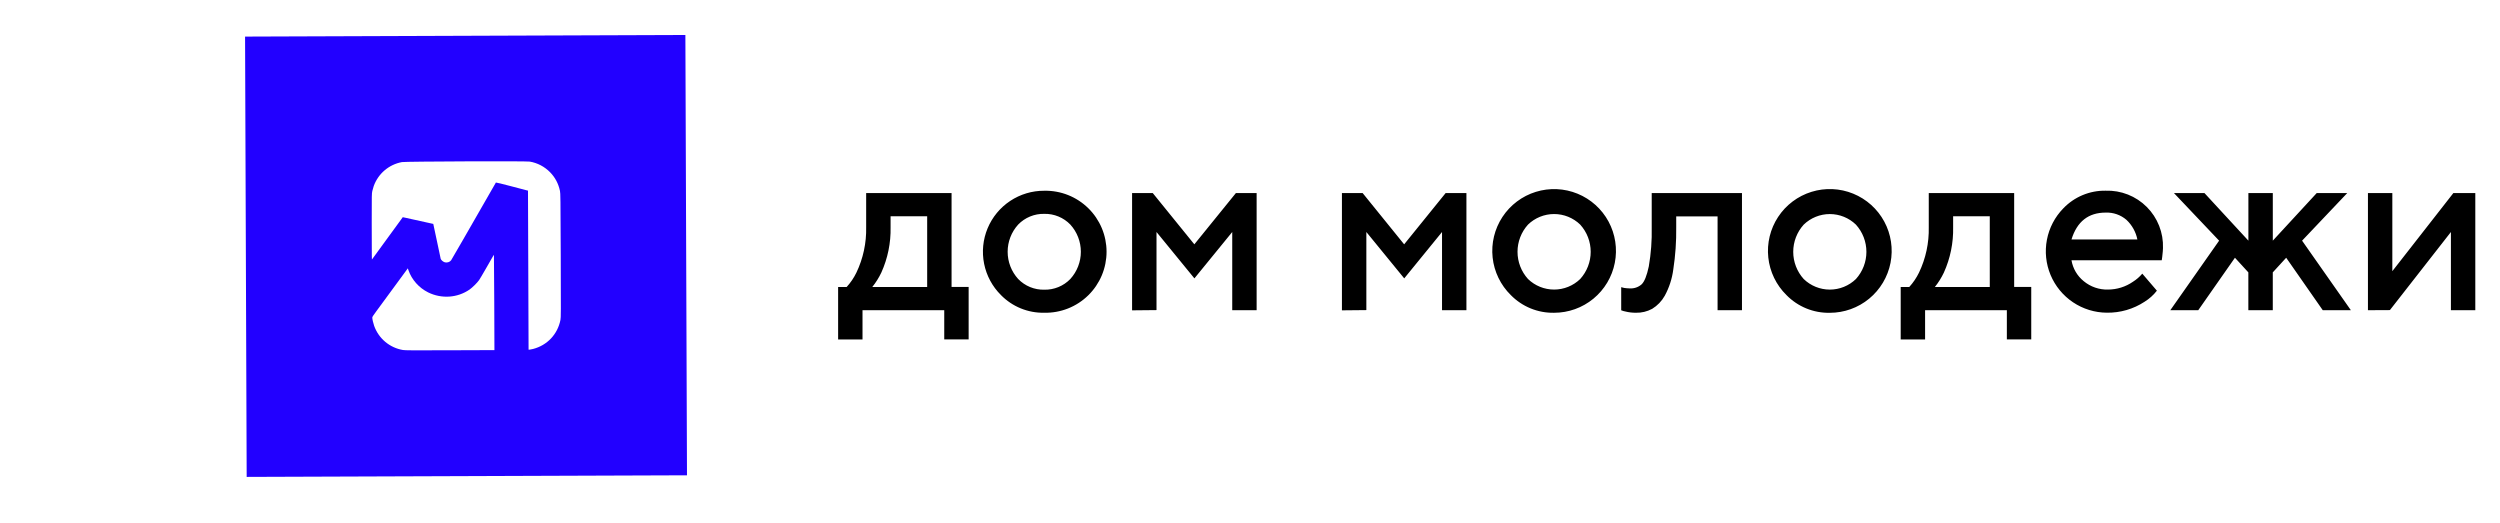 <?xml version="1.0" encoding="UTF-8"?> <svg xmlns="http://www.w3.org/2000/svg" viewBox="1445 2384 1110 232" width="1110" height="232"><mask x="Infinity" y="Infinity" width="-Infinity" height="-Infinity" style="mask-type:alpha" maskUnits="userSpaceOnUse" id="tSvge1481f5b24"><path fill="#30ACFF" stroke="none" fill-opacity="1" stroke-width="1" stroke-opacity="1" color="rgb(51, 51, 51)" data-svg-name="path" data-svg-id="836e364197" id="tSvg836e364197" title="Path 3" d="M 1556.191 2616 C 1559.413 2616 1562.636 2616 1565.858 2616 C 1618.27 2616 1644.488 2615.999 1660.768 2599.719 C 1677.049 2583.439 1676.901 2557.233 1676.901 2504.895 C 1676.901 2501.611 1676.901 2498.327 1676.901 2495.043 C 1676.901 2442.767 1676.901 2416.561 1660.768 2400.28 C 1644.636 2384 1618.27 2384 1565.858 2384 C 1562.636 2384 1559.413 2384 1556.191 2384 C 1503.766 2384 1477.561 2384 1461.28 2400.28 C 1445 2416.561 1445 2442.754 1445 2495.043 C 1445 2498.327 1445 2501.611 1445 2504.895 C 1445 2557.184 1445 2583.39 1461.28 2599.719C 1477.561 2616.049 1503.766 2616 1556.191 2616Z"></path></mask><mask x="Infinity" y="Infinity" width="-Infinity" height="-Infinity" style="mask-type:alpha" maskUnits="userSpaceOnUse" id="tSvg188d1512066"><path fill="#30ACFF" stroke="none" fill-opacity="1" stroke-width="1" stroke-opacity="1" color="rgb(51, 51, 51)" data-svg-name="path" data-svg-id="15b008e2b12" id="tSvg15b008e2b12" title="Path 6" d="M 1579.589 2616 C 1582.811 2616 1586.034 2616 1589.256 2616 C 1641.668 2616 1667.886 2616 1684.167 2599.72 C 1700.447 2583.44 1700.299 2557.234 1700.299 2504.895 C 1700.299 2501.611 1700.299 2498.328 1700.299 2495.044 C 1700.299 2442.767 1700.299 2416.561 1684.167 2400.281 C 1668.034 2384 1641.668 2384 1589.256 2384 C 1586.034 2384 1582.811 2384 1579.589 2384 C 1527.165 2384 1500.959 2384 1484.678 2400.281 C 1468.398 2416.561 1468.398 2442.755 1468.398 2495.044 C 1468.398 2498.328 1468.398 2501.611 1468.398 2504.895 C 1468.398 2557.184 1468.398 2583.39 1484.678 2599.72C 1500.959 2616.049 1527.165 2616 1579.589 2616Z"></path></mask><mask x="Infinity" y="Infinity" width="-Infinity" height="-Infinity" style="mask-type:alpha" maskUnits="userSpaceOnUse" id="tSvg2835ab4fb9"><path fill="#30ACFF" stroke="none" fill-opacity="1" stroke-width="1" stroke-opacity="1" color="rgb(51, 51, 51)" data-svg-name="path" data-svg-id="edff8db75f" id="tSvgedff8db75f" title="Path 9" d="M 1602.987 2616 C 1606.209 2616 1609.432 2616 1612.654 2616 C 1665.066 2616 1691.285 2616 1707.565 2599.72 C 1723.845 2583.44 1723.697 2557.234 1723.697 2504.895 C 1723.697 2501.611 1723.697 2498.328 1723.697 2495.044 C 1723.697 2442.767 1723.697 2416.561 1707.565 2400.281 C 1691.432 2384 1665.066 2384 1612.654 2384 C 1609.432 2384 1606.209 2384 1602.987 2384 C 1550.563 2384 1524.357 2384 1508.077 2400.281 C 1491.796 2416.561 1491.796 2442.755 1491.796 2495.044 C 1491.796 2498.328 1491.796 2501.611 1491.796 2504.895 C 1491.796 2557.184 1491.796 2583.39 1508.077 2599.72C 1524.357 2616.049 1550.563 2616 1602.987 2616Z"></path></mask><mask x="Infinity" y="Infinity" width="-Infinity" height="-Infinity" style="mask-type:alpha" maskUnits="userSpaceOnUse" id="tSvge9443b126c"><path fill="#30ACFF" stroke="none" fill-opacity="1" stroke-width="1" stroke-opacity="1" color="rgb(51, 51, 51)" data-svg-name="path" data-svg-id="c8cbf7f74b" id="tSvgc8cbf7f74b" title="Path 12" d="M 1626.385 2616 C 1629.608 2616 1632.83 2616 1636.053 2616 C 1688.465 2616 1714.683 2616 1730.963 2599.72 C 1747.243 2583.44 1747.096 2557.234 1747.096 2504.895 C 1747.096 2501.611 1747.096 2498.328 1747.096 2495.044 C 1747.096 2442.767 1747.096 2416.561 1730.963 2400.281 C 1714.831 2384 1688.465 2384 1636.053 2384 C 1632.83 2384 1629.608 2384 1626.385 2384 C 1573.961 2384 1547.755 2384 1531.475 2400.281 C 1515.195 2416.561 1515.195 2442.755 1515.195 2495.044 C 1515.195 2498.328 1515.195 2501.611 1515.195 2504.895 C 1515.195 2557.184 1515.195 2583.39 1531.475 2599.72C 1547.755 2616.049 1573.961 2616 1626.385 2616Z"></path></mask><mask x="Infinity" y="Infinity" width="-Infinity" height="-Infinity" style="mask-type:alpha" maskUnits="userSpaceOnUse" id="tSvg59ca8c980a"><path fill="#30ACFF" stroke="none" fill-opacity="1" stroke-width="1" stroke-opacity="1" color="rgb(51, 51, 51)" data-svg-name="path" data-svg-id="14bda621cd4" id="tSvg14bda621cd4" title="Path 15" d="M 1649.784 2616 C 1653.006 2616 1656.229 2616 1659.451 2616 C 1711.863 2616 1738.081 2616 1754.361 2599.72 C 1770.642 2583.44 1770.494 2557.234 1770.494 2504.895 C 1770.494 2501.611 1770.494 2498.328 1770.494 2495.044 C 1770.494 2442.767 1770.494 2416.561 1754.361 2400.281 C 1738.229 2384 1711.863 2384 1659.451 2384 C 1656.229 2384 1653.006 2384 1649.784 2384 C 1597.359 2384 1571.153 2384 1554.873 2400.281 C 1538.593 2416.561 1538.593 2442.755 1538.593 2495.044 C 1538.593 2498.328 1538.593 2501.611 1538.593 2504.895 C 1538.593 2557.184 1538.593 2583.39 1554.873 2599.72C 1571.153 2616.049 1597.359 2616 1649.784 2616Z"></path></mask><path fill="black" stroke="" fill-opacity="1" stroke-width="2" stroke-opacity="0" color="rgb(51, 51, 51)" id="tSvga07d96ab5f" title="Path 1" d="M 1817.125 2534.727 C 1817.125 2526.963 1817.125 2519.199 1817.125 2511.434 C 1818.386 2511.434 1819.648 2511.434 1820.91 2511.434 C 1822.656 2509.524 1824.115 2507.371 1825.242 2505.042 C 1828.246 2498.758 1829.73 2491.856 1829.575 2484.892 C 1829.575 2479.838 1829.575 2474.783 1829.575 2469.729 C 1842.215 2469.729 1854.855 2469.729 1867.495 2469.729 C 1867.495 2483.615 1867.495 2497.5 1867.495 2511.386 C 1870.022 2511.386 1872.549 2511.386 1875.077 2511.386 C 1875.077 2519.151 1875.077 2526.915 1875.077 2534.679 C 1871.466 2534.679 1867.856 2534.679 1864.246 2534.679 C 1864.246 2530.363 1864.246 2526.047 1864.246 2521.73 C 1852.149 2521.73 1840.052 2521.73 1827.956 2521.73 C 1827.956 2526.063 1827.956 2530.395 1827.956 2534.727C 1824.345 2534.727 1820.735 2534.727 1817.125 2534.727Z M 1832.288 2511.434 C 1840.413 2511.434 1848.538 2511.434 1856.664 2511.434 C 1856.664 2500.964 1856.664 2490.494 1856.664 2480.024 C 1851.248 2480.024 1845.833 2480.024 1840.418 2480.024 C 1840.418 2481.647 1840.418 2483.27 1840.418 2484.892 C 1840.565 2491.832 1839.158 2498.717 1836.299 2505.042C 1835.213 2507.32 1833.867 2509.465 1832.288 2511.434Z M 1889.419 2515.005 C 1885.603 2511.215 1883.001 2506.375 1881.945 2501.101 C 1880.889 2495.828 1881.426 2490.359 1883.489 2485.392 C 1885.552 2480.425 1889.047 2476.184 1893.529 2473.211 C 1898.01 2470.237 1903.275 2468.664 1908.654 2468.693 C 1912.258 2468.618 1915.841 2469.262 1919.193 2470.589 C 1922.546 2471.917 1925.599 2473.899 1928.175 2476.422 C 1930.751 2478.944 1932.797 2481.956 1934.194 2485.279 C 1935.591 2488.602 1936.311 2492.171 1936.311 2495.777 C 1936.311 2499.382 1935.591 2502.951 1934.194 2506.274 C 1932.797 2509.598 1930.751 2512.609 1928.175 2515.132 C 1925.599 2517.654 1922.546 2519.637 1919.193 2520.964 C 1915.841 2522.291 1912.258 2522.936 1908.654 2522.86 C 1905.081 2522.932 1901.532 2522.273 1898.224 2520.922C 1894.916 2519.571 1891.92 2517.557 1889.419 2515.005Z M 1897.061 2507.863 C 1898.56 2509.414 1900.364 2510.637 1902.359 2511.457 C 1904.354 2512.276 1906.497 2512.674 1908.654 2512.624 C 1910.808 2512.673 1912.949 2512.276 1914.943 2511.456 C 1916.936 2510.637 1918.738 2509.414 1920.235 2507.863 C 1923.236 2504.558 1924.899 2500.253 1924.899 2495.788 C 1924.899 2491.324 1923.236 2487.019 1920.235 2483.714 C 1918.738 2482.164 1916.936 2480.94 1914.943 2480.121 C 1912.949 2479.301 1910.808 2478.904 1908.654 2478.953 C 1906.497 2478.904 1904.354 2479.301 1902.359 2480.12 C 1900.364 2480.94 1898.56 2482.163 1897.061 2483.714 C 1894.059 2487.019 1892.396 2491.324 1892.396 2495.788C 1892.396 2500.253 1894.059 2504.558 1897.061 2507.863Z M 1947.646 2521.789 C 1947.646 2504.436 1947.646 2487.082 1947.646 2469.729 C 1950.708 2469.729 1953.771 2469.729 1956.834 2469.729 C 1962.983 2477.315 1969.133 2484.9 1975.283 2492.486 C 1981.432 2484.9 1987.581 2477.315 1993.731 2469.729 C 1996.802 2469.729 1999.873 2469.729 2002.944 2469.729 C 2002.944 2487.063 2002.944 2504.396 2002.944 2521.73 C 1999.333 2521.73 1995.723 2521.73 1992.113 2521.73 C 1992.113 2510.157 1992.113 2498.584 1992.113 2487.01 C 1986.514 2493.874 1980.916 2500.738 1975.318 2507.601 C 1969.708 2500.738 1964.098 2493.874 1958.489 2487.01 C 1958.489 2498.568 1958.489 2510.125 1958.489 2521.682C 1954.874 2521.718 1951.26 2521.754 1947.646 2521.789Z M 2040.817 2521.789 C 2040.817 2504.436 2040.817 2487.082 2040.817 2469.729 C 2043.883 2469.729 2046.95 2469.729 2050.017 2469.729 C 2056.158 2477.315 2062.3 2484.9 2068.442 2492.486 C 2074.579 2484.9 2080.717 2477.315 2086.855 2469.729 C 2089.933 2469.729 2093.012 2469.729 2096.091 2469.729 C 2096.091 2487.063 2096.091 2504.396 2096.091 2521.73 C 2092.48 2521.73 2088.87 2521.73 2085.26 2521.73 C 2085.26 2510.157 2085.26 2498.584 2085.26 2487.01 C 2079.666 2493.874 2074.072 2500.738 2068.478 2507.601 C 2062.872 2500.738 2057.266 2493.874 2051.66 2487.01 C 2051.66 2498.568 2051.66 2510.125 2051.66 2521.682C 2048.045 2521.718 2044.431 2521.754 2040.817 2521.789Z M 2115.801 2515.017 C 2111.258 2510.56 2108.403 2504.664 2107.726 2498.336 C 2107.049 2492.007 2108.591 2485.64 2112.088 2480.324 C 2115.586 2475.007 2120.822 2471.07 2126.901 2469.186 C 2132.98 2467.302 2139.525 2467.588 2145.416 2469.996 C 2151.308 2472.403 2156.18 2476.783 2159.2 2482.385 C 2162.219 2487.987 2163.199 2494.464 2161.972 2500.709 C 2160.745 2506.954 2157.386 2512.579 2152.47 2516.621 C 2147.555 2520.664 2141.388 2522.873 2135.024 2522.872 C 2131.453 2522.943 2127.906 2522.282 2124.6 2520.931C 2121.295 2519.58 2118.3 2517.568 2115.801 2515.017Z M 2123.431 2507.875 C 2126.539 2510.886 2130.696 2512.569 2135.024 2512.569 C 2139.351 2512.569 2143.508 2510.886 2146.616 2507.875 C 2149.611 2504.566 2151.269 2500.263 2151.269 2495.8 C 2151.269 2491.338 2149.611 2487.034 2146.616 2483.726 C 2143.508 2480.715 2139.351 2479.032 2135.024 2479.032 C 2130.696 2479.032 2126.539 2480.715 2123.431 2483.726 C 2120.437 2487.034 2118.778 2491.338 2118.778 2495.8C 2118.778 2500.263 2120.437 2504.566 2123.431 2507.875Z M 2164.815 2521.801 C 2164.815 2518.369 2164.815 2514.937 2164.815 2511.505 C 2165.247 2511.617 2165.679 2511.728 2166.112 2511.839 C 2166.94 2511.966 2167.775 2512.038 2168.612 2512.053 C 2170.528 2512.167 2172.412 2511.526 2173.861 2510.268 C 2175.122 2509.077 2176.19 2506.423 2177.063 2502.305 C 2178.054 2496.58 2178.489 2490.772 2178.36 2484.963 C 2178.36 2479.885 2178.36 2474.807 2178.36 2469.729 C 2191.718 2469.729 2205.076 2469.729 2218.435 2469.729 C 2218.435 2487.063 2218.435 2504.396 2218.435 2521.73 C 2214.824 2521.73 2211.214 2521.73 2207.604 2521.73 C 2207.604 2507.844 2207.604 2493.958 2207.604 2480.072 C 2201.482 2480.072 2195.36 2480.072 2189.239 2480.072 C 2189.239 2481.695 2189.239 2483.317 2189.239 2484.94 C 2189.322 2491.193 2188.888 2497.444 2187.941 2503.626 C 2187.409 2507.727 2186.122 2511.694 2184.144 2515.326 C 2182.812 2517.705 2180.889 2519.701 2178.562 2521.123 C 2176.354 2522.319 2173.872 2522.918 2171.361 2522.86 C 2169.793 2522.873 2168.23 2522.689 2166.707 2522.313 C 2166.074 2522.206 2165.455 2522.026 2164.863 2521.777C 2164.847 2521.785 2164.831 2521.793 2164.815 2521.801Z M 2238.205 2515.029 C 2233.658 2510.571 2230.802 2504.673 2230.123 2498.342 C 2229.444 2492.011 2230.986 2485.641 2234.484 2480.322 C 2237.982 2475.002 2243.219 2471.062 2249.3 2469.176 C 2255.382 2467.29 2261.929 2467.575 2267.823 2469.983 C 2273.718 2472.39 2278.593 2476.77 2281.615 2482.374 C 2284.638 2487.978 2285.619 2494.457 2284.393 2500.705 C 2283.167 2506.953 2279.808 2512.581 2274.891 2516.626 C 2269.975 2520.672 2263.806 2522.884 2257.439 2522.884 C 2253.866 2522.956 2250.317 2522.297 2247.009 2520.946C 2243.701 2519.595 2240.705 2517.581 2238.205 2515.029Z M 2245.846 2507.887 C 2248.954 2510.898 2253.112 2512.581 2257.439 2512.581 C 2261.766 2512.581 2265.923 2510.898 2269.032 2507.887 C 2272.026 2504.578 2273.684 2500.275 2273.684 2495.812 C 2273.684 2491.35 2272.026 2487.046 2269.032 2483.738 C 2265.923 2480.727 2261.766 2479.044 2257.439 2479.044 C 2253.112 2479.044 2248.954 2480.727 2245.846 2483.738 C 2242.852 2487.046 2241.194 2491.35 2241.194 2495.812C 2241.194 2500.275 2242.852 2504.578 2245.846 2507.887Z M 2288.908 2534.727 C 2288.908 2526.963 2288.908 2519.199 2288.908 2511.434 C 2290.173 2511.434 2291.439 2511.434 2292.705 2511.434 C 2294.447 2509.521 2295.906 2507.369 2297.038 2505.042 C 2300.042 2498.758 2301.526 2491.856 2301.37 2484.892 C 2301.37 2479.838 2301.37 2474.783 2301.37 2469.729 C 2314.01 2469.729 2326.65 2469.729 2339.291 2469.729 C 2339.291 2483.615 2339.291 2497.5 2339.291 2511.386 C 2341.818 2511.386 2344.345 2511.386 2346.873 2511.386 C 2346.873 2519.151 2346.873 2526.915 2346.873 2534.679 C 2343.262 2534.679 2339.652 2534.679 2336.042 2534.679 C 2336.042 2530.363 2336.042 2526.047 2336.042 2521.73 C 2323.941 2521.73 2311.84 2521.73 2299.74 2521.73 C 2299.74 2526.063 2299.74 2530.395 2299.74 2534.727C 2296.129 2534.727 2292.518 2534.727 2288.908 2534.727Z M 2304.084 2511.434 C 2312.209 2511.434 2320.334 2511.434 2328.46 2511.434 C 2328.46 2500.964 2328.46 2490.494 2328.46 2480.024 C 2323.036 2480.024 2317.612 2480.024 2312.189 2480.024 C 2312.189 2481.647 2312.189 2483.27 2312.189 2484.892 C 2312.341 2491.832 2310.933 2498.718 2308.071 2505.042 C 2306.989 2507.32 2305.647 2509.465 2304.072 2511.434C 2304.076 2511.434 2304.08 2511.434 2304.084 2511.434Z M 2396.16 2505.483 C 2398.326 2508.011 2400.492 2510.538 2402.659 2513.065 C 2401.149 2515.004 2399.307 2516.66 2397.219 2517.956 C 2392.237 2521.229 2386.386 2522.929 2380.425 2522.836 C 2375.077 2522.8 2369.857 2521.191 2365.415 2518.21 C 2360.974 2515.229 2357.508 2511.008 2355.447 2506.072 C 2353.387 2501.136 2352.824 2495.703 2353.829 2490.449 C 2354.833 2485.195 2357.36 2480.353 2361.096 2476.525 C 2363.517 2473.99 2366.437 2471.984 2369.671 2470.632 C 2372.906 2469.28 2376.385 2468.612 2379.89 2468.669 C 2383.267 2468.553 2386.632 2469.133 2389.776 2470.372 C 2392.919 2471.612 2395.775 2473.485 2398.163 2475.875 C 2400.552 2478.265 2402.424 2481.121 2403.662 2484.265 C 2404.901 2487.409 2405.479 2490.775 2405.361 2494.152 C 2405.361 2494.807 2405.254 2496.104 2405.027 2498.056 C 2404.955 2498.56 2404.884 2499.064 2404.813 2499.567 C 2391.454 2499.567 2378.096 2499.567 2364.738 2499.567 C 2365.357 2503.21 2367.282 2506.502 2370.154 2508.827 C 2373.189 2511.349 2377.04 2512.678 2380.985 2512.565 C 2384.932 2512.551 2388.782 2511.344 2392.03 2509.101 C 2393.578 2508.129 2394.966 2506.924 2396.148 2505.53C 2396.152 2505.515 2396.156 2505.499 2396.16 2505.483Z M 2364.75 2490.319 C 2374.498 2490.319 2384.246 2490.319 2393.994 2490.319 C 2393.321 2486.975 2391.619 2483.924 2389.126 2481.595 C 2386.569 2479.404 2383.278 2478.26 2379.914 2478.394 C 2372.256 2478.394 2367.202 2482.361 2364.75 2490.296C 2364.75 2490.304 2364.75 2490.312 2364.75 2490.319Z M 2408.622 2521.73 C 2415.842 2511.439 2423.063 2501.147 2430.284 2490.855 C 2423.603 2483.813 2416.922 2476.771 2410.241 2469.729 C 2414.755 2469.729 2419.27 2469.729 2423.785 2469.729 C 2430.285 2476.771 2436.785 2483.813 2443.286 2490.855 C 2443.286 2483.813 2443.286 2476.771 2443.286 2469.729 C 2446.899 2469.729 2450.512 2469.729 2454.126 2469.729 C 2454.126 2476.771 2454.126 2483.813 2454.126 2490.855 C 2460.622 2483.813 2467.119 2476.771 2473.616 2469.729 C 2478.132 2469.729 2482.649 2469.729 2487.166 2469.729 C 2480.486 2476.771 2473.806 2483.813 2467.126 2490.855 C 2474.346 2501.147 2481.566 2511.439 2488.786 2521.73 C 2484.626 2521.73 2480.466 2521.73 2476.306 2521.73 C 2470.892 2513.966 2465.479 2506.202 2460.066 2498.437 C 2458.082 2500.603 2456.099 2502.769 2454.116 2504.935 C 2454.116 2510.534 2454.116 2516.132 2454.116 2521.73 C 2450.499 2521.73 2446.882 2521.73 2443.266 2521.73 C 2443.266 2516.132 2443.266 2510.534 2443.266 2504.935 C 2441.282 2502.769 2439.299 2500.603 2437.316 2498.437 C 2431.885 2506.202 2426.454 2513.966 2421.024 2521.73C 2416.89 2521.73 2412.756 2521.73 2408.622 2521.73Z M 2496.366 2521.73 C 2496.366 2504.396 2496.366 2487.063 2496.366 2469.729 C 2499.976 2469.729 2503.586 2469.729 2507.196 2469.729 C 2507.196 2481.286 2507.196 2492.843 2507.196 2504.4 C 2516.226 2492.843 2525.256 2481.286 2534.286 2469.729 C 2537.536 2469.729 2540.786 2469.729 2544.036 2469.729 C 2544.036 2487.063 2544.036 2504.396 2544.036 2521.73 C 2540.426 2521.73 2536.816 2521.73 2533.206 2521.73 C 2533.206 2510.157 2533.206 2498.584 2533.206 2487.01 C 2524.176 2498.568 2515.146 2510.125 2506.116 2521.682C 2502.866 2521.698 2499.616 2521.714 2496.366 2521.73Z"></path><path fill="#2200ff" stroke="" fill-opacity="1" stroke-width="2" stroke-opacity="0" color="rgb(51, 51, 51)" id="tSvgc29a96a5a6" title="Path 25" d="M 1554.167 2497.997 C 1554.286 2530.58 1554.405 2563.163 1554.524 2595.746 C 1587.107 2595.627 1619.69 2595.508 1652.273 2595.39 C 1684.856 2595.271 1717.439 2595.152 1750.023 2595.033 C 1749.904 2562.45 1749.785 2529.867 1749.666 2497.284 C 1749.547 2464.7 1749.428 2432.117 1749.309 2399.534 C 1716.726 2399.653 1684.143 2399.772 1651.56 2399.891 C 1618.977 2400.01 1586.394 2400.129 1553.811 2400.247C 1553.93 2432.831 1554.048 2465.414 1554.167 2497.997Z M 1680.212 2455.747 C 1683.629 2456.328 1686.746 2457.965 1689.194 2460.434 C 1691.47 2462.746 1692.956 2465.548 1693.627 2468.776 C 1693.855 2469.869 1693.875 2471.543 1693.969 2497.421 C 1694.063 2523.298 1694.056 2524.973 1693.836 2526.068 C 1692.568 2532.44 1687.945 2537.321 1681.689 2538.939 C 1681.004 2539.113 1680.28 2539.26 1680.069 2539.261 C 1679.941 2539.262 1679.814 2539.262 1679.686 2539.263 C 1679.644 2527.49 1679.601 2515.718 1679.558 2503.946 C 1679.515 2492.174 1679.472 2480.402 1679.429 2468.63 C 1679.332 2468.613 1679.235 2468.595 1679.139 2468.578 C 1678.967 2468.539 1675.787 2467.707 1672.066 2466.719 C 1668.213 2465.705 1665.244 2464.977 1665.178 2465.043 C 1665.073 2465.162 1661.602 2471.186 1650.585 2490.46 C 1647.861 2495.216 1645.49 2499.311 1645.306 2499.549 C 1644.729 2500.329 1643.636 2500.702 1642.607 2500.495 C 1641.855 2500.34 1640.863 2499.526 1640.663 2498.894 C 1640.583 2498.67 1639.832 2495.1 1638.986 2490.977 C 1638.128 2486.854 1637.403 2483.456 1637.377 2483.416 C 1637.311 2483.364 1631.189 2482.015 1625.054 2480.693 C 1624.645 2480.606 1624.236 2480.52 1623.827 2480.434 C 1623.552 2480.817 1623.276 2481.2 1623.001 2481.584 C 1622.542 2482.205 1620.063 2485.602 1617.492 2489.131 C 1614.934 2492.66 1612.232 2496.374 1611.484 2497.379 C 1611.034 2497.996 1610.583 2498.613 1610.133 2499.23 C 1610.118 2498.636 1610.102 2498.043 1610.087 2497.45 C 1610.07 2496.475 1610.046 2489.896 1610.047 2482.83 C 1610.041 2470.32 1610.052 2469.951 1610.312 2468.79 C 1610.468 2468.13 1610.741 2467.153 1610.937 2466.612 C 1612.933 2461.081 1617.691 2457.03 1623.474 2455.968C 1625.042 2455.672 1678.59 2455.476 1680.212 2455.747Z M 1664.45 2518.291 C 1664.475 2525.344 1664.501 2532.397 1664.527 2539.45 C 1657.94 2539.474 1651.353 2539.498 1644.766 2539.522 C 1627.853 2539.583 1624.847 2539.568 1623.884 2539.4 C 1617.988 2538.393 1613.135 2534.311 1611.124 2528.676 C 1610.711 2527.518 1610.295 2525.7 1610.293 2525.001 C 1610.292 2524.711 1610.724 2524.024 1612.036 2522.266 C 1613.479 2520.336 1617.244 2515.221 1625.154 2504.395 C 1625.46 2503.977 1625.766 2503.558 1626.072 2503.139 C 1626.17 2503.425 1626.267 2503.71 1626.365 2503.995 C 1627.804 2508.182 1631.034 2511.809 1635.102 2513.824 C 1641.071 2516.755 1648.056 2516.282 1653.448 2512.584 C 1654.684 2511.736 1656.89 2509.552 1657.717 2508.363 C 1658.044 2507.887 1659.42 2505.575 1660.769 2503.211 C 1664.188 2497.239 1664.241 2497.134 1664.307 2497.134C 1664.346 2497.133 1664.407 2506.651 1664.45 2518.291Z" style="" stroke-linecap="undefined" stroke-linejoin="undefined"></path><defs> </defs></svg> 
